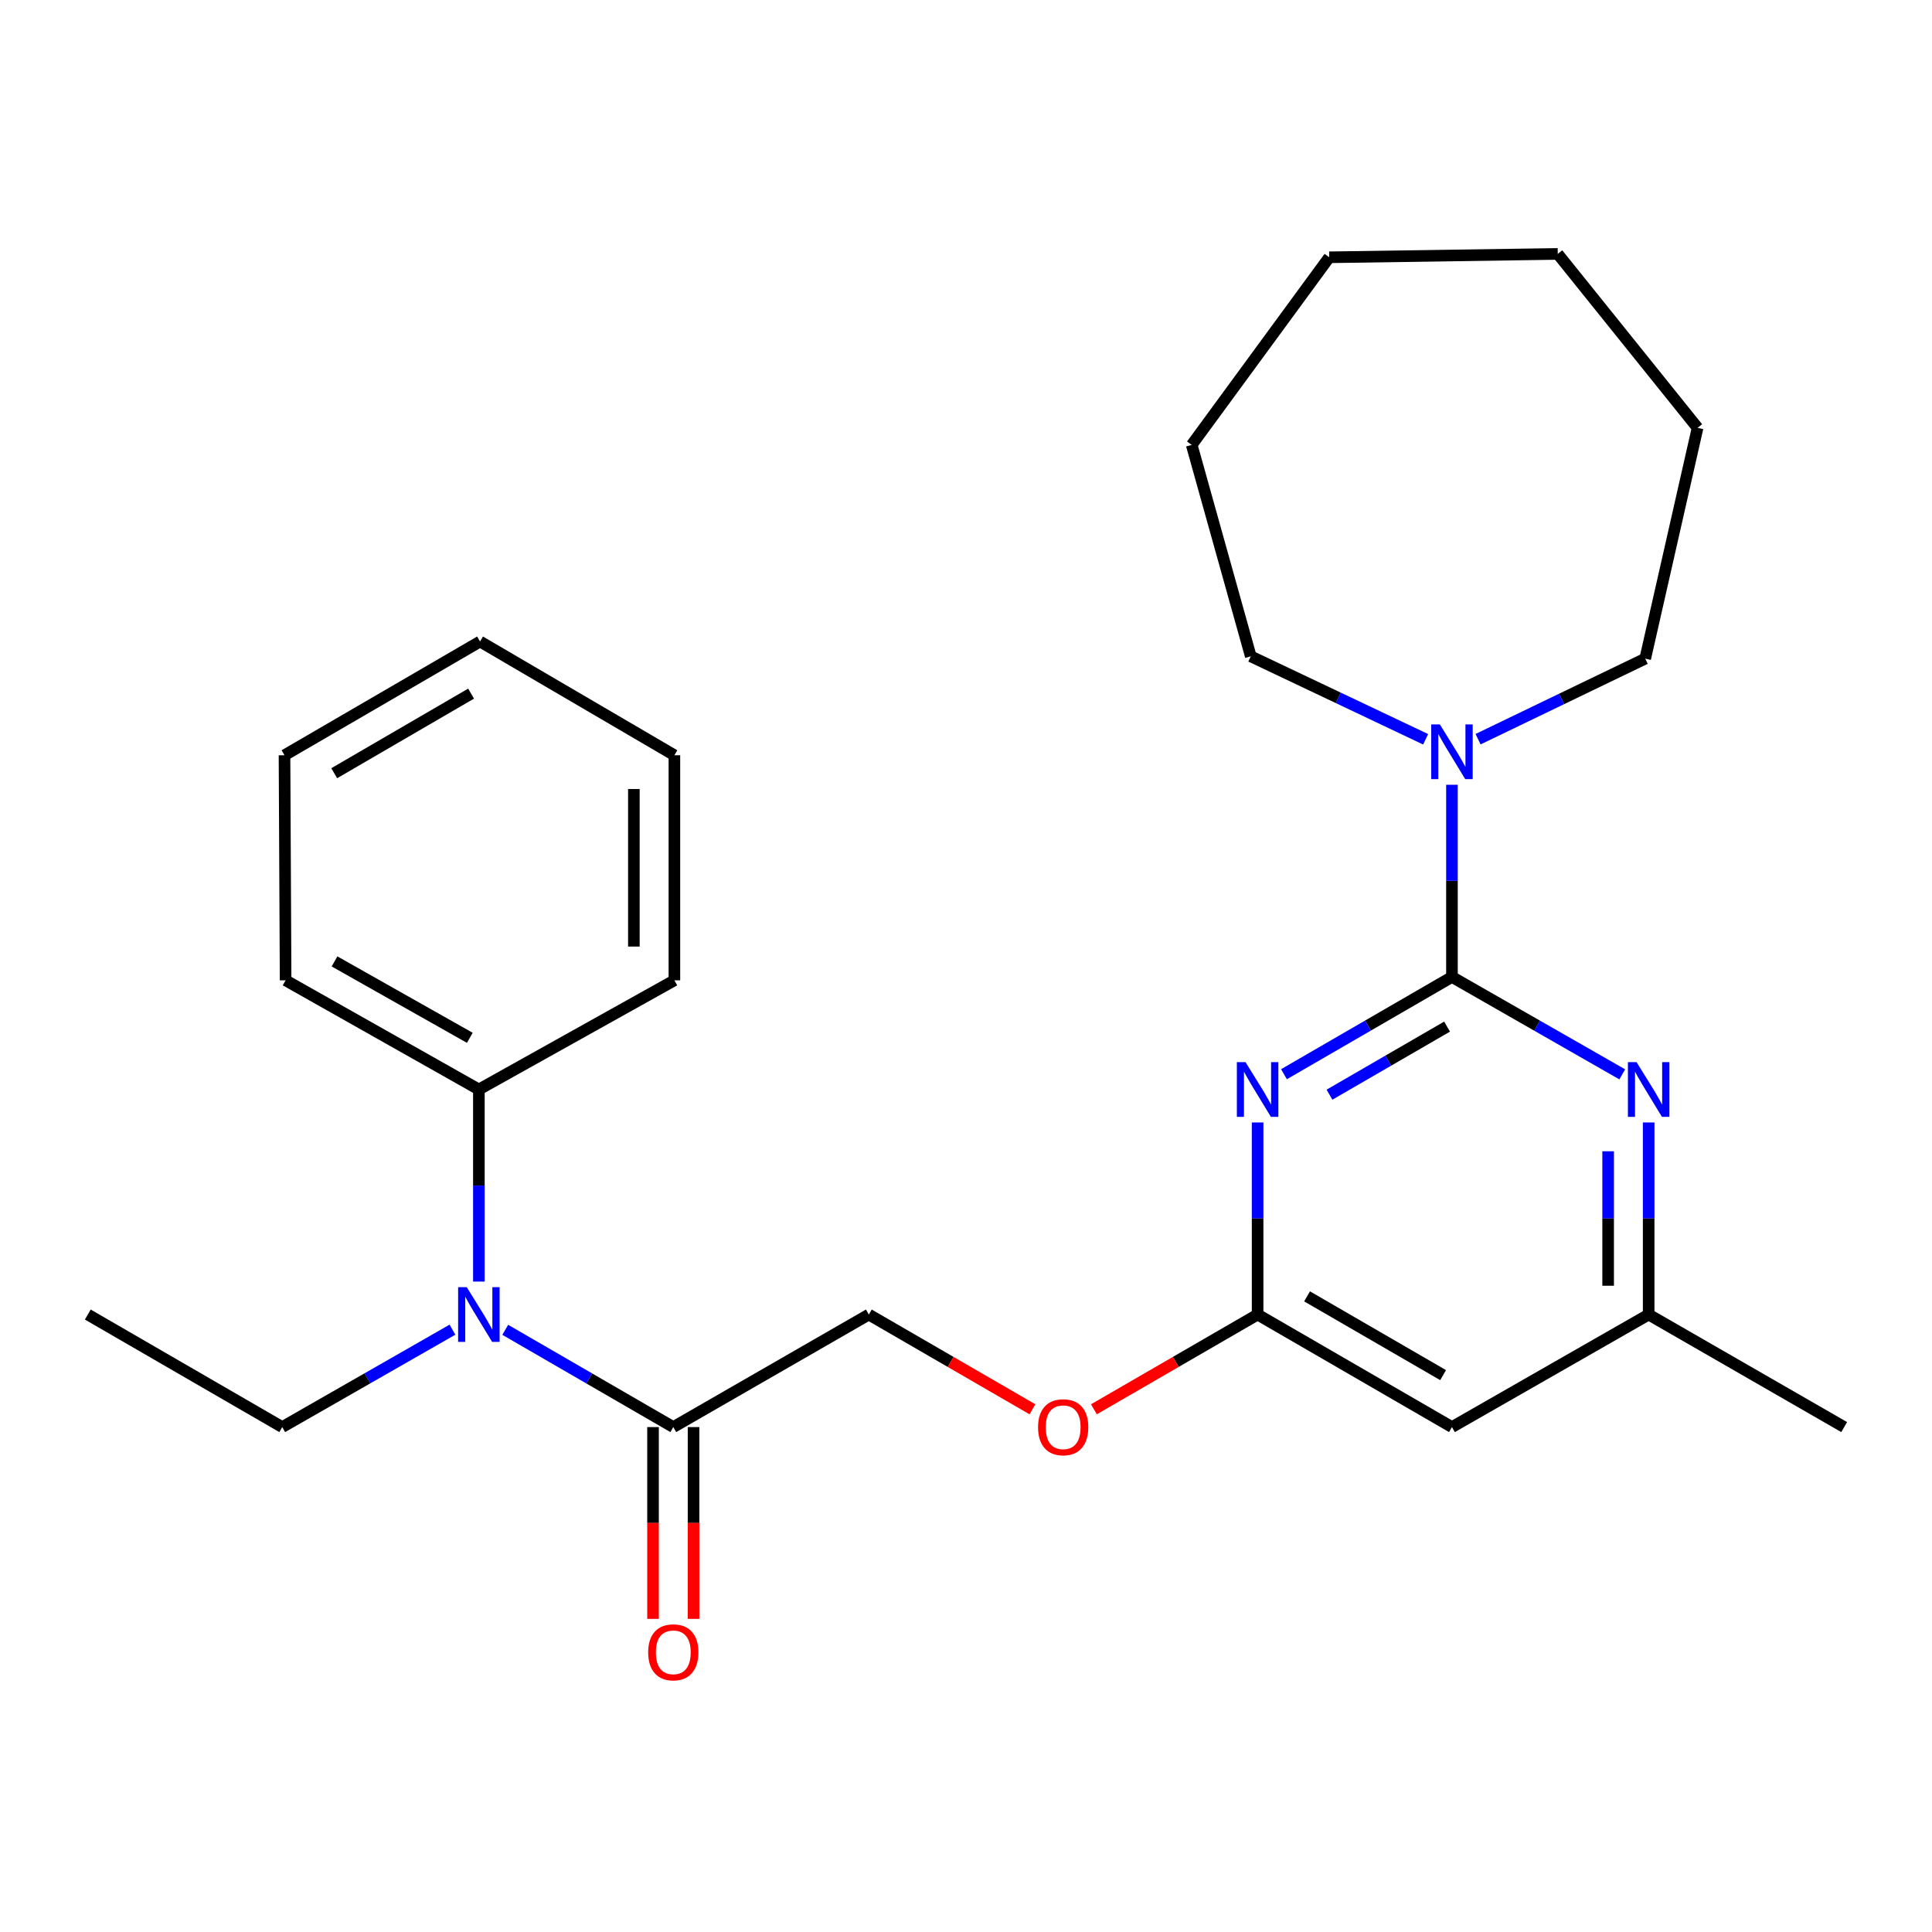 <?xml version='1.0' encoding='iso-8859-1'?>
<svg version='1.1' baseProfile='full'
              xmlns='http://www.w3.org/2000/svg'
                      xmlns:rdkit='http://www.rdkit.org/xml'
                      xmlns:xlink='http://www.w3.org/1999/xlink'
                  xml:space='preserve'
width='1000px' height='1000px' viewBox='0 0 1000 1000'>
<!-- END OF HEADER -->
<rect style='opacity:1.0;fill:#FFFFFF;stroke:none' width='1000' height='1000' x='0' y='0'> </rect>
<path class='bond-0' d='M 751.53,505.667 L 708.056,530.839' style='fill:none;fill-rule:evenodd;stroke:#000000;stroke-width:6px;stroke-linecap:butt;stroke-linejoin:miter;stroke-opacity:1' />
<path class='bond-0' d='M 708.056,530.839 L 664.582,556.01' style='fill:none;fill-rule:evenodd;stroke:#0000FF;stroke-width:6px;stroke-linecap:butt;stroke-linejoin:miter;stroke-opacity:1' />
<path class='bond-0' d='M 748.998,531.371 L 718.567,548.992' style='fill:none;fill-rule:evenodd;stroke:#000000;stroke-width:6px;stroke-linecap:butt;stroke-linejoin:miter;stroke-opacity:1' />
<path class='bond-0' d='M 718.567,548.992 L 688.135,566.612' style='fill:none;fill-rule:evenodd;stroke:#0000FF;stroke-width:6px;stroke-linecap:butt;stroke-linejoin:miter;stroke-opacity:1' />
<path class='bond-1' d='M 751.53,505.667 L 795.602,530.878' style='fill:none;fill-rule:evenodd;stroke:#000000;stroke-width:6px;stroke-linecap:butt;stroke-linejoin:miter;stroke-opacity:1' />
<path class='bond-1' d='M 795.602,530.878 L 839.674,556.09' style='fill:none;fill-rule:evenodd;stroke:#0000FF;stroke-width:6px;stroke-linecap:butt;stroke-linejoin:miter;stroke-opacity:1' />
<path class='bond-2' d='M 751.53,505.667 L 751.53,455.93' style='fill:none;fill-rule:evenodd;stroke:#000000;stroke-width:6px;stroke-linecap:butt;stroke-linejoin:miter;stroke-opacity:1' />
<path class='bond-2' d='M 751.53,455.93 L 751.53,406.194' style='fill:none;fill-rule:evenodd;stroke:#0000FF;stroke-width:6px;stroke-linecap:butt;stroke-linejoin:miter;stroke-opacity:1' />
<path class='bond-3' d='M 650.936,580.984 L 650.936,630.698' style='fill:none;fill-rule:evenodd;stroke:#0000FF;stroke-width:6px;stroke-linecap:butt;stroke-linejoin:miter;stroke-opacity:1' />
<path class='bond-3' d='M 650.936,630.698 L 650.936,680.411' style='fill:none;fill-rule:evenodd;stroke:#000000;stroke-width:6px;stroke-linecap:butt;stroke-linejoin:miter;stroke-opacity:1' />
<path class='bond-7' d='M 853.346,580.984 L 853.346,630.698' style='fill:none;fill-rule:evenodd;stroke:#0000FF;stroke-width:6px;stroke-linecap:butt;stroke-linejoin:miter;stroke-opacity:1' />
<path class='bond-7' d='M 853.346,630.698 L 853.346,680.411' style='fill:none;fill-rule:evenodd;stroke:#000000;stroke-width:6px;stroke-linecap:butt;stroke-linejoin:miter;stroke-opacity:1' />
<path class='bond-7' d='M 832.37,595.898 L 832.37,630.698' style='fill:none;fill-rule:evenodd;stroke:#0000FF;stroke-width:6px;stroke-linecap:butt;stroke-linejoin:miter;stroke-opacity:1' />
<path class='bond-7' d='M 832.37,630.698 L 832.37,665.497' style='fill:none;fill-rule:evenodd;stroke:#000000;stroke-width:6px;stroke-linecap:butt;stroke-linejoin:miter;stroke-opacity:1' />
<path class='bond-12' d='M 765.046,382.606 L 808.304,361.758' style='fill:none;fill-rule:evenodd;stroke:#0000FF;stroke-width:6px;stroke-linecap:butt;stroke-linejoin:miter;stroke-opacity:1' />
<path class='bond-12' d='M 808.304,361.758 L 851.563,340.91' style='fill:none;fill-rule:evenodd;stroke:#000000;stroke-width:6px;stroke-linecap:butt;stroke-linejoin:miter;stroke-opacity:1' />
<path class='bond-13' d='M 737.908,382.658 L 692.657,361.189' style='fill:none;fill-rule:evenodd;stroke:#0000FF;stroke-width:6px;stroke-linecap:butt;stroke-linejoin:miter;stroke-opacity:1' />
<path class='bond-13' d='M 692.657,361.189 L 647.405,339.721' style='fill:none;fill-rule:evenodd;stroke:#000000;stroke-width:6px;stroke-linecap:butt;stroke-linejoin:miter;stroke-opacity:1' />
<path class='bond-9' d='M 650.936,680.411 L 608.57,704.931' style='fill:none;fill-rule:evenodd;stroke:#000000;stroke-width:6px;stroke-linecap:butt;stroke-linejoin:miter;stroke-opacity:1' />
<path class='bond-9' d='M 608.57,704.931 L 566.204,729.45' style='fill:none;fill-rule:evenodd;stroke:#FF0000;stroke-width:6px;stroke-linecap:butt;stroke-linejoin:miter;stroke-opacity:1' />
<path class='bond-26' d='M 650.936,680.411 L 751.53,738.656' style='fill:none;fill-rule:evenodd;stroke:#000000;stroke-width:6px;stroke-linecap:butt;stroke-linejoin:miter;stroke-opacity:1' />
<path class='bond-26' d='M 676.536,670.995 L 746.951,711.766' style='fill:none;fill-rule:evenodd;stroke:#000000;stroke-width:6px;stroke-linecap:butt;stroke-linejoin:miter;stroke-opacity:1' />
<path class='bond-4' d='M 348.493,738.656 L 449.703,680.411' style='fill:none;fill-rule:evenodd;stroke:#000000;stroke-width:6px;stroke-linecap:butt;stroke-linejoin:miter;stroke-opacity:1' />
<path class='bond-5' d='M 348.493,738.656 L 305.002,713.483' style='fill:none;fill-rule:evenodd;stroke:#000000;stroke-width:6px;stroke-linecap:butt;stroke-linejoin:miter;stroke-opacity:1' />
<path class='bond-5' d='M 305.002,713.483 L 261.511,688.31' style='fill:none;fill-rule:evenodd;stroke:#0000FF;stroke-width:6px;stroke-linecap:butt;stroke-linejoin:miter;stroke-opacity:1' />
<path class='bond-10' d='M 338.004,738.656 L 338.004,788.29' style='fill:none;fill-rule:evenodd;stroke:#000000;stroke-width:6px;stroke-linecap:butt;stroke-linejoin:miter;stroke-opacity:1' />
<path class='bond-10' d='M 338.004,788.29 L 338.004,837.923' style='fill:none;fill-rule:evenodd;stroke:#FF0000;stroke-width:6px;stroke-linecap:butt;stroke-linejoin:miter;stroke-opacity:1' />
<path class='bond-10' d='M 358.981,738.656 L 358.981,788.29' style='fill:none;fill-rule:evenodd;stroke:#000000;stroke-width:6px;stroke-linecap:butt;stroke-linejoin:miter;stroke-opacity:1' />
<path class='bond-10' d='M 358.981,788.29 L 358.981,837.923' style='fill:none;fill-rule:evenodd;stroke:#FF0000;stroke-width:6px;stroke-linecap:butt;stroke-linejoin:miter;stroke-opacity:1' />
<path class='bond-11' d='M 247.864,663.339 L 247.864,613.625' style='fill:none;fill-rule:evenodd;stroke:#0000FF;stroke-width:6px;stroke-linecap:butt;stroke-linejoin:miter;stroke-opacity:1' />
<path class='bond-11' d='M 247.864,613.625 L 247.864,563.911' style='fill:none;fill-rule:evenodd;stroke:#000000;stroke-width:6px;stroke-linecap:butt;stroke-linejoin:miter;stroke-opacity:1' />
<path class='bond-14' d='M 234.193,688.235 L 190.138,713.445' style='fill:none;fill-rule:evenodd;stroke:#0000FF;stroke-width:6px;stroke-linecap:butt;stroke-linejoin:miter;stroke-opacity:1' />
<path class='bond-14' d='M 190.138,713.445 L 146.083,738.656' style='fill:none;fill-rule:evenodd;stroke:#000000;stroke-width:6px;stroke-linecap:butt;stroke-linejoin:miter;stroke-opacity:1' />
<path class='bond-6' d='M 751.53,738.656 L 853.346,680.411' style='fill:none;fill-rule:evenodd;stroke:#000000;stroke-width:6px;stroke-linecap:butt;stroke-linejoin:miter;stroke-opacity:1' />
<path class='bond-15' d='M 853.346,680.411 L 954.545,738.656' style='fill:none;fill-rule:evenodd;stroke:#000000;stroke-width:6px;stroke-linecap:butt;stroke-linejoin:miter;stroke-opacity:1' />
<path class='bond-8' d='M 449.703,680.411 L 492.047,704.929' style='fill:none;fill-rule:evenodd;stroke:#000000;stroke-width:6px;stroke-linecap:butt;stroke-linejoin:miter;stroke-opacity:1' />
<path class='bond-8' d='M 492.047,704.929 L 534.391,729.446' style='fill:none;fill-rule:evenodd;stroke:#FF0000;stroke-width:6px;stroke-linecap:butt;stroke-linejoin:miter;stroke-opacity:1' />
<path class='bond-16' d='M 247.864,563.911 L 147.831,507.415' style='fill:none;fill-rule:evenodd;stroke:#000000;stroke-width:6px;stroke-linecap:butt;stroke-linejoin:miter;stroke-opacity:1' />
<path class='bond-16' d='M 243.175,537.172 L 173.151,497.625' style='fill:none;fill-rule:evenodd;stroke:#000000;stroke-width:6px;stroke-linecap:butt;stroke-linejoin:miter;stroke-opacity:1' />
<path class='bond-17' d='M 247.864,563.911 L 349.064,507.415' style='fill:none;fill-rule:evenodd;stroke:#000000;stroke-width:6px;stroke-linecap:butt;stroke-linejoin:miter;stroke-opacity:1' />
<path class='bond-20' d='M 851.563,340.91 L 878.669,221.449' style='fill:none;fill-rule:evenodd;stroke:#000000;stroke-width:6px;stroke-linecap:butt;stroke-linejoin:miter;stroke-opacity:1' />
<path class='bond-19' d='M 647.405,339.721 L 616.827,230.283' style='fill:none;fill-rule:evenodd;stroke:#000000;stroke-width:6px;stroke-linecap:butt;stroke-linejoin:miter;stroke-opacity:1' />
<path class='bond-18' d='M 146.083,738.656 L 45.455,680.411' style='fill:none;fill-rule:evenodd;stroke:#000000;stroke-width:6px;stroke-linecap:butt;stroke-linejoin:miter;stroke-opacity:1' />
<path class='bond-21' d='M 147.831,507.415 L 147.26,390.915' style='fill:none;fill-rule:evenodd;stroke:#000000;stroke-width:6px;stroke-linecap:butt;stroke-linejoin:miter;stroke-opacity:1' />
<path class='bond-22' d='M 349.064,507.415 L 349.064,390.915' style='fill:none;fill-rule:evenodd;stroke:#000000;stroke-width:6px;stroke-linecap:butt;stroke-linejoin:miter;stroke-opacity:1' />
<path class='bond-22' d='M 328.087,489.94 L 328.087,408.39' style='fill:none;fill-rule:evenodd;stroke:#000000;stroke-width:6px;stroke-linecap:butt;stroke-linejoin:miter;stroke-opacity:1' />
<path class='bond-24' d='M 616.827,230.283 L 688.006,133.174' style='fill:none;fill-rule:evenodd;stroke:#000000;stroke-width:6px;stroke-linecap:butt;stroke-linejoin:miter;stroke-opacity:1' />
<path class='bond-25' d='M 878.669,221.449 L 806.289,131.426' style='fill:none;fill-rule:evenodd;stroke:#000000;stroke-width:6px;stroke-linecap:butt;stroke-linejoin:miter;stroke-opacity:1' />
<path class='bond-28' d='M 147.26,390.915 L 248.47,332.053' style='fill:none;fill-rule:evenodd;stroke:#000000;stroke-width:6px;stroke-linecap:butt;stroke-linejoin:miter;stroke-opacity:1' />
<path class='bond-28' d='M 172.987,400.218 L 243.834,359.015' style='fill:none;fill-rule:evenodd;stroke:#000000;stroke-width:6px;stroke-linecap:butt;stroke-linejoin:miter;stroke-opacity:1' />
<path class='bond-23' d='M 349.064,390.915 L 248.47,332.053' style='fill:none;fill-rule:evenodd;stroke:#000000;stroke-width:6px;stroke-linecap:butt;stroke-linejoin:miter;stroke-opacity:1' />
<path class='bond-27' d='M 688.006,133.174 L 806.289,131.426' style='fill:none;fill-rule:evenodd;stroke:#000000;stroke-width:6px;stroke-linecap:butt;stroke-linejoin:miter;stroke-opacity:1' />
<path  class='atom-1' d='M 644.676 549.751
L 653.956 564.751
Q 654.876 566.231, 656.356 568.911
Q 657.836 571.591, 657.916 571.751
L 657.916 549.751
L 661.676 549.751
L 661.676 578.071
L 657.796 578.071
L 647.836 561.671
Q 646.676 559.751, 645.436 557.551
Q 644.236 555.351, 643.876 554.671
L 643.876 578.071
L 640.196 578.071
L 640.196 549.751
L 644.676 549.751
' fill='#0000FF'/>
<path  class='atom-2' d='M 847.086 549.751
L 856.366 564.751
Q 857.286 566.231, 858.766 568.911
Q 860.246 571.591, 860.326 571.751
L 860.326 549.751
L 864.086 549.751
L 864.086 578.071
L 860.206 578.071
L 850.246 561.671
Q 849.086 559.751, 847.846 557.551
Q 846.646 555.351, 846.286 554.671
L 846.286 578.071
L 842.606 578.071
L 842.606 549.751
L 847.086 549.751
' fill='#0000FF'/>
<path  class='atom-3' d='M 745.27 374.96
L 754.55 389.96
Q 755.47 391.44, 756.95 394.12
Q 758.43 396.8, 758.51 396.96
L 758.51 374.96
L 762.27 374.96
L 762.27 403.28
L 758.39 403.28
L 748.43 386.88
Q 747.27 384.96, 746.03 382.76
Q 744.83 380.56, 744.47 379.88
L 744.47 403.28
L 740.79 403.28
L 740.79 374.96
L 745.27 374.96
' fill='#0000FF'/>
<path  class='atom-6' d='M 241.604 666.251
L 250.884 681.251
Q 251.804 682.731, 253.284 685.411
Q 254.764 688.091, 254.844 688.251
L 254.844 666.251
L 258.604 666.251
L 258.604 694.571
L 254.724 694.571
L 244.764 678.171
Q 243.604 676.251, 242.364 674.051
Q 241.164 671.851, 240.804 671.171
L 240.804 694.571
L 237.124 694.571
L 237.124 666.251
L 241.604 666.251
' fill='#0000FF'/>
<path  class='atom-10' d='M 537.297 738.736
Q 537.297 731.936, 540.657 728.136
Q 544.017 724.336, 550.297 724.336
Q 556.577 724.336, 559.937 728.136
Q 563.297 731.936, 563.297 738.736
Q 563.297 745.616, 559.897 749.536
Q 556.497 753.416, 550.297 753.416
Q 544.057 753.416, 540.657 749.536
Q 537.297 745.656, 537.297 738.736
M 550.297 750.216
Q 554.617 750.216, 556.937 747.336
Q 559.297 744.416, 559.297 738.736
Q 559.297 733.176, 556.937 730.376
Q 554.617 727.536, 550.297 727.536
Q 545.977 727.536, 543.617 730.336
Q 541.297 733.136, 541.297 738.736
Q 541.297 744.456, 543.617 747.336
Q 545.977 750.216, 550.297 750.216
' fill='#FF0000'/>
<path  class='atom-11' d='M 335.493 855.236
Q 335.493 848.436, 338.853 844.636
Q 342.213 840.836, 348.493 840.836
Q 354.773 840.836, 358.133 844.636
Q 361.493 848.436, 361.493 855.236
Q 361.493 862.116, 358.093 866.036
Q 354.693 869.916, 348.493 869.916
Q 342.253 869.916, 338.853 866.036
Q 335.493 862.156, 335.493 855.236
M 348.493 866.716
Q 352.813 866.716, 355.133 863.836
Q 357.493 860.916, 357.493 855.236
Q 357.493 849.676, 355.133 846.876
Q 352.813 844.036, 348.493 844.036
Q 344.173 844.036, 341.813 846.836
Q 339.493 849.636, 339.493 855.236
Q 339.493 860.956, 341.813 863.836
Q 344.173 866.716, 348.493 866.716
' fill='#FF0000'/>
</svg>

